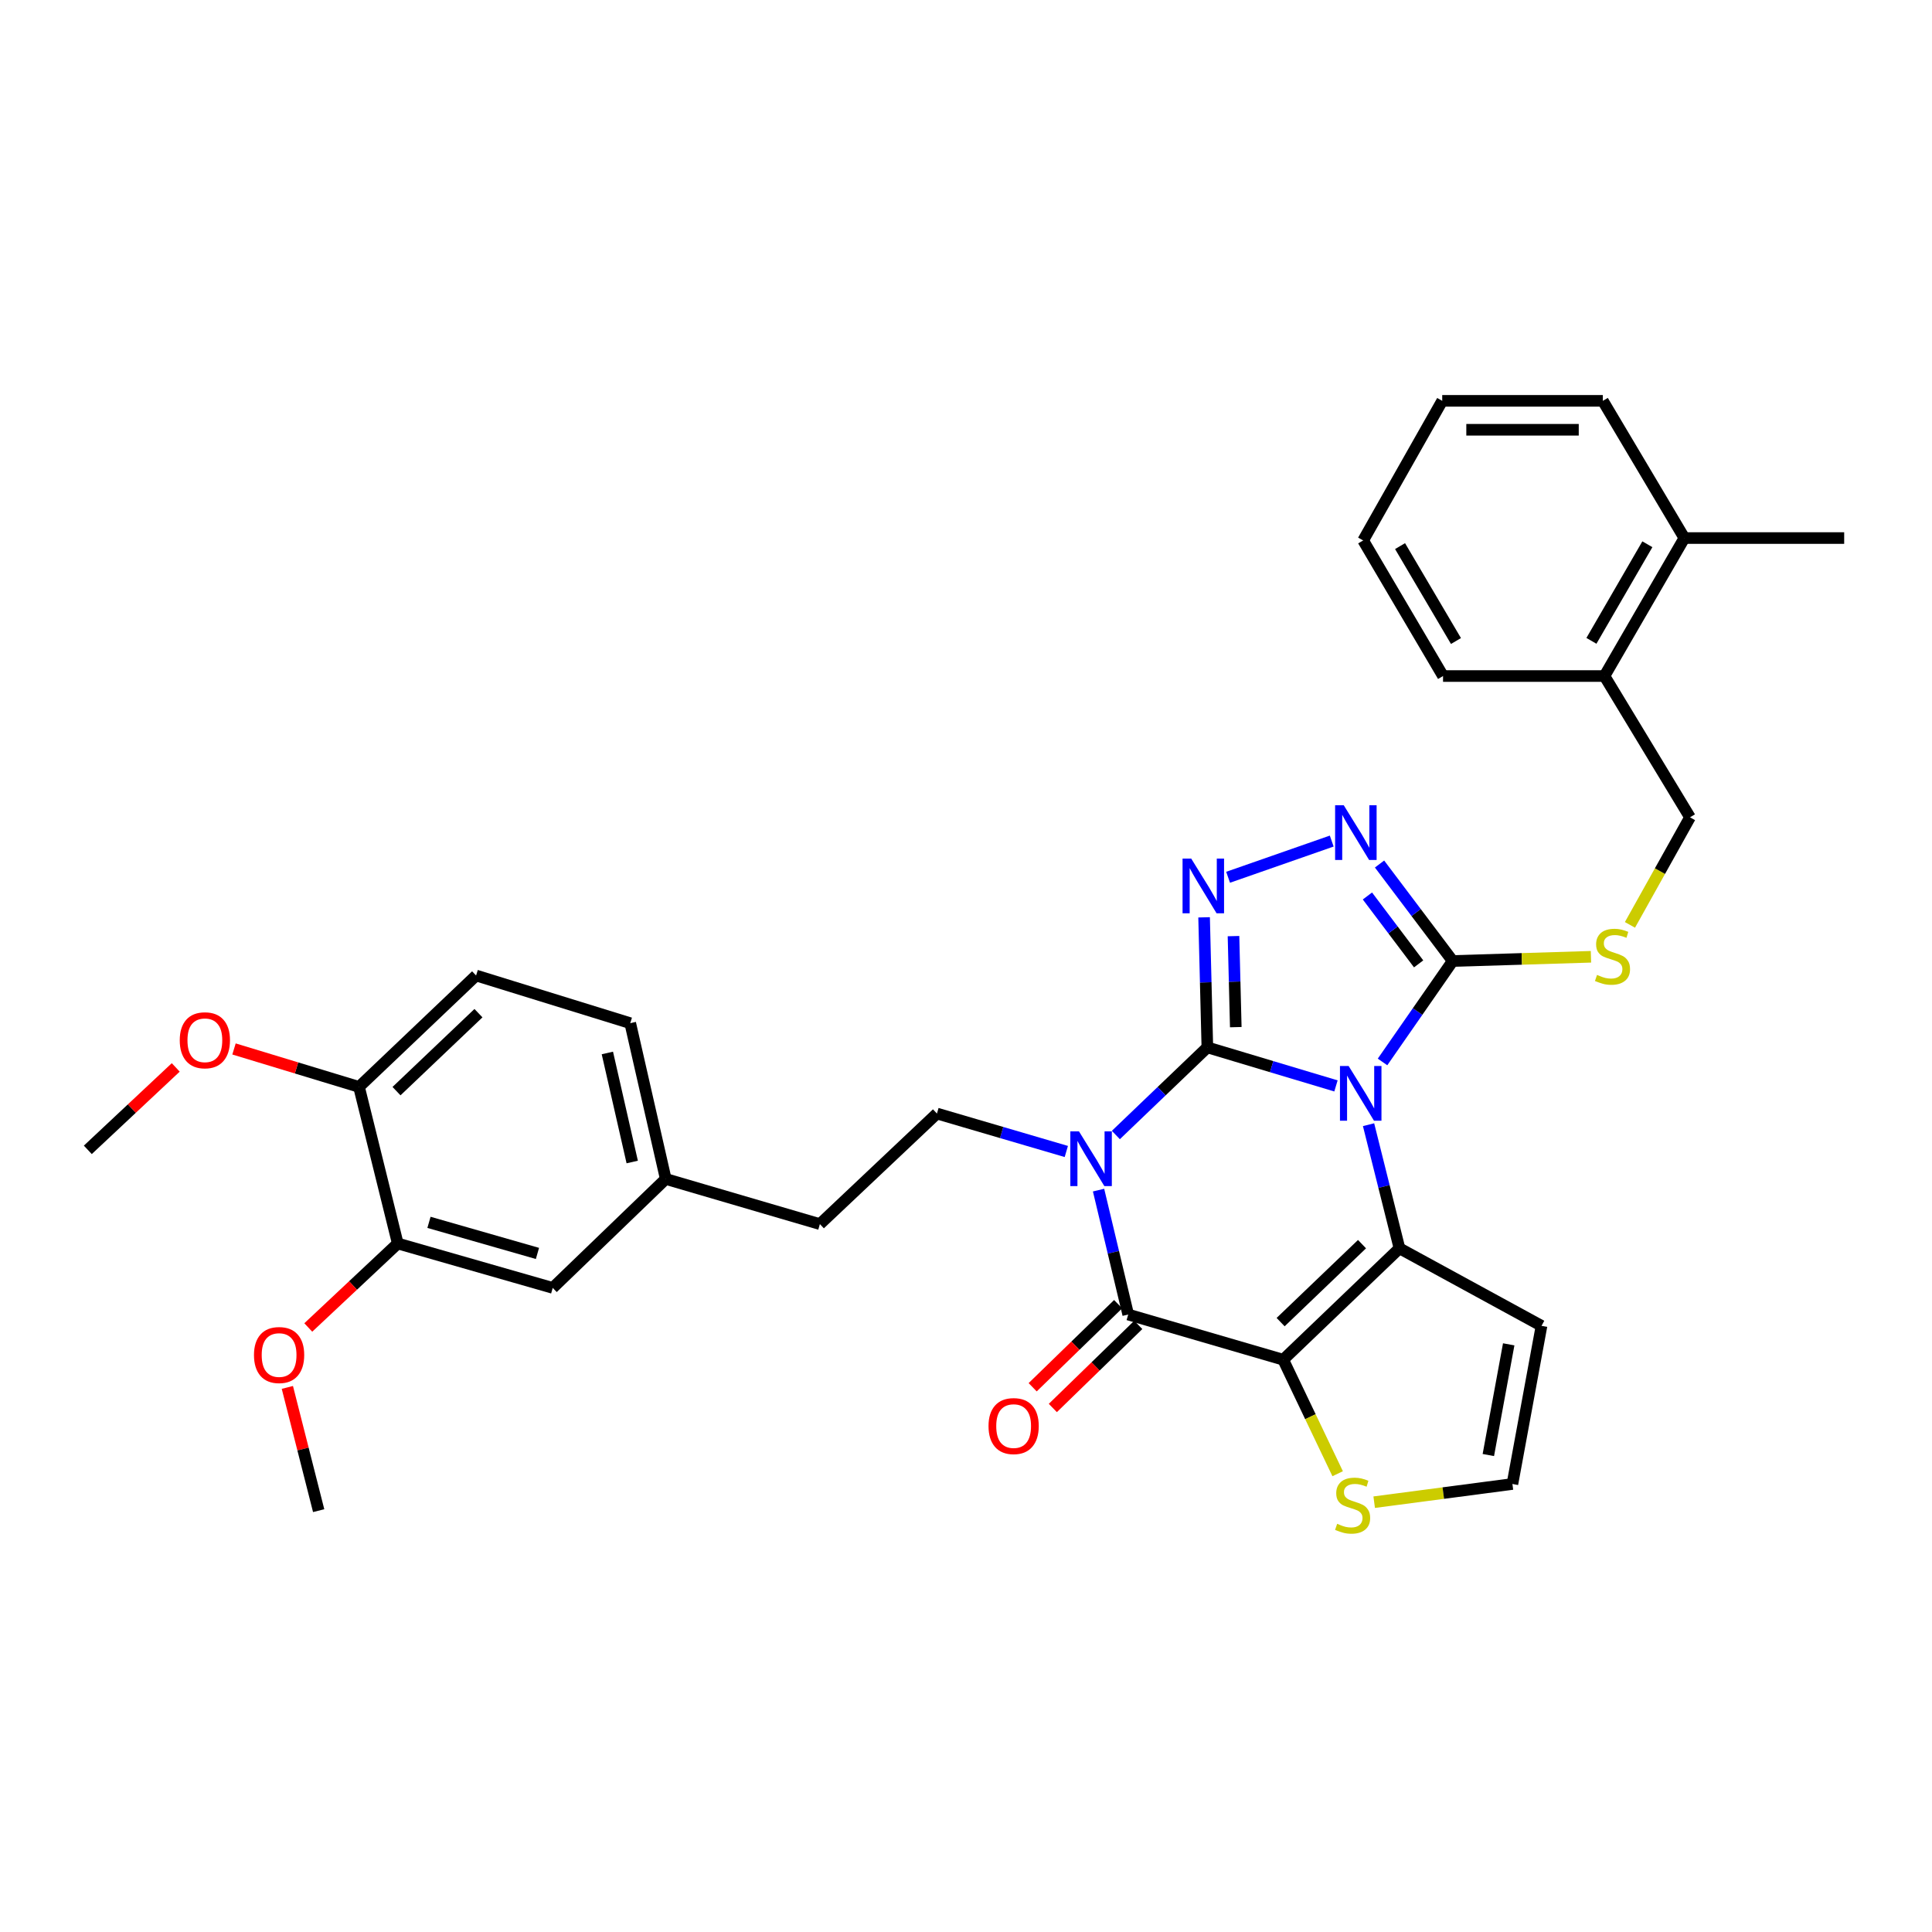 <?xml version='1.0' encoding='iso-8859-1'?>
<svg version='1.1' baseProfile='full'
              xmlns='http://www.w3.org/2000/svg'
                      xmlns:rdkit='http://www.rdkit.org/xml'
                      xmlns:xlink='http://www.w3.org/1999/xlink'
                  xml:space='preserve'
width='1000px' height='1000px' viewBox='0 0 1000 1000'>
<!-- END OF HEADER -->
<rect style='opacity:1.0;fill:#FFFFFF;stroke:none' width='1000' height='1000' x='0' y='0'> </rect>
<path class='bond-0' d='M 624.926,542.119 L 658.209,552.095' style='fill:none;fill-rule:evenodd;stroke:#000000;stroke-width:6px;stroke-linecap:butt;stroke-linejoin:miter;stroke-opacity:1' />
<path class='bond-0' d='M 658.209,552.095 L 691.492,562.071' style='fill:none;fill-rule:evenodd;stroke:#0000FF;stroke-width:6px;stroke-linecap:butt;stroke-linejoin:miter;stroke-opacity:1' />
<path class='bond-1' d='M 624.926,542.119 L 601.245,564.801' style='fill:none;fill-rule:evenodd;stroke:#000000;stroke-width:6px;stroke-linecap:butt;stroke-linejoin:miter;stroke-opacity:1' />
<path class='bond-1' d='M 601.245,564.801 L 577.565,587.484' style='fill:none;fill-rule:evenodd;stroke:#0000FF;stroke-width:6px;stroke-linecap:butt;stroke-linejoin:miter;stroke-opacity:1' />
<path class='bond-5' d='M 624.926,542.119 L 624.082,508.463' style='fill:none;fill-rule:evenodd;stroke:#000000;stroke-width:6px;stroke-linecap:butt;stroke-linejoin:miter;stroke-opacity:1' />
<path class='bond-5' d='M 624.082,508.463 L 623.237,474.808' style='fill:none;fill-rule:evenodd;stroke:#0000FF;stroke-width:6px;stroke-linecap:butt;stroke-linejoin:miter;stroke-opacity:1' />
<path class='bond-5' d='M 639.637,531.647 L 639.046,508.088' style='fill:none;fill-rule:evenodd;stroke:#000000;stroke-width:6px;stroke-linecap:butt;stroke-linejoin:miter;stroke-opacity:1' />
<path class='bond-5' d='M 639.046,508.088 L 638.455,484.529' style='fill:none;fill-rule:evenodd;stroke:#0000FF;stroke-width:6px;stroke-linecap:butt;stroke-linejoin:miter;stroke-opacity:1' />
<path class='bond-3' d='M 708.361,582.139 L 716.362,614.134' style='fill:none;fill-rule:evenodd;stroke:#0000FF;stroke-width:6px;stroke-linecap:butt;stroke-linejoin:miter;stroke-opacity:1' />
<path class='bond-3' d='M 716.362,614.134 L 724.362,646.129' style='fill:none;fill-rule:evenodd;stroke:#000000;stroke-width:6px;stroke-linecap:butt;stroke-linejoin:miter;stroke-opacity:1' />
<path class='bond-6' d='M 715.596,549.666 L 733.755,523.543' style='fill:none;fill-rule:evenodd;stroke:#0000FF;stroke-width:6px;stroke-linecap:butt;stroke-linejoin:miter;stroke-opacity:1' />
<path class='bond-6' d='M 733.755,523.543 L 751.914,497.419' style='fill:none;fill-rule:evenodd;stroke:#000000;stroke-width:6px;stroke-linecap:butt;stroke-linejoin:miter;stroke-opacity:1' />
<path class='bond-4' d='M 568.61,615.999 L 576.285,648.2' style='fill:none;fill-rule:evenodd;stroke:#0000FF;stroke-width:6px;stroke-linecap:butt;stroke-linejoin:miter;stroke-opacity:1' />
<path class='bond-4' d='M 576.285,648.2 L 583.96,680.4' style='fill:none;fill-rule:evenodd;stroke:#000000;stroke-width:6px;stroke-linecap:butt;stroke-linejoin:miter;stroke-opacity:1' />
<path class='bond-9' d='M 551.923,596.007 L 518.439,586.186' style='fill:none;fill-rule:evenodd;stroke:#0000FF;stroke-width:6px;stroke-linecap:butt;stroke-linejoin:miter;stroke-opacity:1' />
<path class='bond-9' d='M 518.439,586.186 L 484.956,576.365' style='fill:none;fill-rule:evenodd;stroke:#000000;stroke-width:6px;stroke-linecap:butt;stroke-linejoin:miter;stroke-opacity:1' />
<path class='bond-2' d='M 664.178,703.785 L 583.96,680.4' style='fill:none;fill-rule:evenodd;stroke:#000000;stroke-width:6px;stroke-linecap:butt;stroke-linejoin:miter;stroke-opacity:1' />
<path class='bond-8' d='M 664.178,703.785 L 678.274,733.289' style='fill:none;fill-rule:evenodd;stroke:#000000;stroke-width:6px;stroke-linecap:butt;stroke-linejoin:miter;stroke-opacity:1' />
<path class='bond-8' d='M 678.274,733.289 L 692.37,762.793' style='fill:none;fill-rule:evenodd;stroke:#CCCC00;stroke-width:6px;stroke-linecap:butt;stroke-linejoin:miter;stroke-opacity:1' />
<path class='bond-34' d='M 664.178,703.785 L 724.362,646.129' style='fill:none;fill-rule:evenodd;stroke:#000000;stroke-width:6px;stroke-linecap:butt;stroke-linejoin:miter;stroke-opacity:1' />
<path class='bond-34' d='M 662.85,684.328 L 704.979,643.968' style='fill:none;fill-rule:evenodd;stroke:#000000;stroke-width:6px;stroke-linecap:butt;stroke-linejoin:miter;stroke-opacity:1' />
<path class='bond-10' d='M 724.362,646.129 L 797.885,686.255' style='fill:none;fill-rule:evenodd;stroke:#000000;stroke-width:6px;stroke-linecap:butt;stroke-linejoin:miter;stroke-opacity:1' />
<path class='bond-13' d='M 578.743,675.034 L 556.625,696.537' style='fill:none;fill-rule:evenodd;stroke:#000000;stroke-width:6px;stroke-linecap:butt;stroke-linejoin:miter;stroke-opacity:1' />
<path class='bond-13' d='M 556.625,696.537 L 534.508,718.04' style='fill:none;fill-rule:evenodd;stroke:#FF0000;stroke-width:6px;stroke-linecap:butt;stroke-linejoin:miter;stroke-opacity:1' />
<path class='bond-13' d='M 589.177,685.767 L 567.06,707.27' style='fill:none;fill-rule:evenodd;stroke:#000000;stroke-width:6px;stroke-linecap:butt;stroke-linejoin:miter;stroke-opacity:1' />
<path class='bond-13' d='M 567.06,707.27 L 544.943,728.773' style='fill:none;fill-rule:evenodd;stroke:#FF0000;stroke-width:6px;stroke-linecap:butt;stroke-linejoin:miter;stroke-opacity:1' />
<path class='bond-7' d='M 635.661,454.075 L 689.301,435.337' style='fill:none;fill-rule:evenodd;stroke:#0000FF;stroke-width:6px;stroke-linecap:butt;stroke-linejoin:miter;stroke-opacity:1' />
<path class='bond-11' d='M 751.914,497.419 L 787.695,496.326' style='fill:none;fill-rule:evenodd;stroke:#000000;stroke-width:6px;stroke-linecap:butt;stroke-linejoin:miter;stroke-opacity:1' />
<path class='bond-11' d='M 787.695,496.326 L 823.477,495.232' style='fill:none;fill-rule:evenodd;stroke:#CCCC00;stroke-width:6px;stroke-linecap:butt;stroke-linejoin:miter;stroke-opacity:1' />
<path class='bond-33' d='M 751.914,497.419 L 732.978,472.317' style='fill:none;fill-rule:evenodd;stroke:#000000;stroke-width:6px;stroke-linecap:butt;stroke-linejoin:miter;stroke-opacity:1' />
<path class='bond-33' d='M 732.978,472.317 L 714.043,447.214' style='fill:none;fill-rule:evenodd;stroke:#0000FF;stroke-width:6px;stroke-linecap:butt;stroke-linejoin:miter;stroke-opacity:1' />
<path class='bond-33' d='M 734.282,498.903 L 721.028,481.331' style='fill:none;fill-rule:evenodd;stroke:#000000;stroke-width:6px;stroke-linecap:butt;stroke-linejoin:miter;stroke-opacity:1' />
<path class='bond-33' d='M 721.028,481.331 L 707.773,463.759' style='fill:none;fill-rule:evenodd;stroke:#0000FF;stroke-width:6px;stroke-linecap:butt;stroke-linejoin:miter;stroke-opacity:1' />
<path class='bond-35' d='M 711.278,777.527 L 747.051,772.819' style='fill:none;fill-rule:evenodd;stroke:#CCCC00;stroke-width:6px;stroke-linecap:butt;stroke-linejoin:miter;stroke-opacity:1' />
<path class='bond-35' d='M 747.051,772.819 L 782.825,768.111' style='fill:none;fill-rule:evenodd;stroke:#000000;stroke-width:6px;stroke-linecap:butt;stroke-linejoin:miter;stroke-opacity:1' />
<path class='bond-22' d='M 484.956,576.365 L 424.373,633.597' style='fill:none;fill-rule:evenodd;stroke:#000000;stroke-width:6px;stroke-linecap:butt;stroke-linejoin:miter;stroke-opacity:1' />
<path class='bond-12' d='M 797.885,686.255 L 782.825,768.111' style='fill:none;fill-rule:evenodd;stroke:#000000;stroke-width:6px;stroke-linecap:butt;stroke-linejoin:miter;stroke-opacity:1' />
<path class='bond-12' d='M 780.904,695.825 L 770.362,753.124' style='fill:none;fill-rule:evenodd;stroke:#000000;stroke-width:6px;stroke-linecap:butt;stroke-linejoin:miter;stroke-opacity:1' />
<path class='bond-16' d='M 843.659,478.714 L 859.201,450.881' style='fill:none;fill-rule:evenodd;stroke:#CCCC00;stroke-width:6px;stroke-linecap:butt;stroke-linejoin:miter;stroke-opacity:1' />
<path class='bond-16' d='M 859.201,450.881 L 874.743,423.048' style='fill:none;fill-rule:evenodd;stroke:#000000;stroke-width:6px;stroke-linecap:butt;stroke-linejoin:miter;stroke-opacity:1' />
<path class='bond-14' d='M 205.882,643.626 L 286.091,666.612' style='fill:none;fill-rule:evenodd;stroke:#000000;stroke-width:6px;stroke-linecap:butt;stroke-linejoin:miter;stroke-opacity:1' />
<path class='bond-14' d='M 222.037,632.684 L 278.184,648.774' style='fill:none;fill-rule:evenodd;stroke:#000000;stroke-width:6px;stroke-linecap:butt;stroke-linejoin:miter;stroke-opacity:1' />
<path class='bond-24' d='M 205.882,643.626 L 182.723,665.364' style='fill:none;fill-rule:evenodd;stroke:#000000;stroke-width:6px;stroke-linecap:butt;stroke-linejoin:miter;stroke-opacity:1' />
<path class='bond-24' d='M 182.723,665.364 L 159.565,687.102' style='fill:none;fill-rule:evenodd;stroke:#FF0000;stroke-width:6px;stroke-linecap:butt;stroke-linejoin:miter;stroke-opacity:1' />
<path class='bond-36' d='M 205.882,643.626 L 185.823,562.577' style='fill:none;fill-rule:evenodd;stroke:#000000;stroke-width:6px;stroke-linecap:butt;stroke-linejoin:miter;stroke-opacity:1' />
<path class='bond-15' d='M 185.823,562.577 L 246.423,504.921' style='fill:none;fill-rule:evenodd;stroke:#000000;stroke-width:6px;stroke-linecap:butt;stroke-linejoin:miter;stroke-opacity:1' />
<path class='bond-15' d='M 205.231,564.773 L 247.651,524.414' style='fill:none;fill-rule:evenodd;stroke:#000000;stroke-width:6px;stroke-linecap:butt;stroke-linejoin:miter;stroke-opacity:1' />
<path class='bond-25' d='M 185.823,562.577 L 153.473,552.758' style='fill:none;fill-rule:evenodd;stroke:#000000;stroke-width:6px;stroke-linecap:butt;stroke-linejoin:miter;stroke-opacity:1' />
<path class='bond-25' d='M 153.473,552.758 L 121.122,542.938' style='fill:none;fill-rule:evenodd;stroke:#FF0000;stroke-width:6px;stroke-linecap:butt;stroke-linejoin:miter;stroke-opacity:1' />
<path class='bond-18' d='M 874.743,423.048 L 830.468,349.915' style='fill:none;fill-rule:evenodd;stroke:#000000;stroke-width:6px;stroke-linecap:butt;stroke-linejoin:miter;stroke-opacity:1' />
<path class='bond-17' d='M 286.091,666.612 L 344.587,610.22' style='fill:none;fill-rule:evenodd;stroke:#000000;stroke-width:6px;stroke-linecap:butt;stroke-linejoin:miter;stroke-opacity:1' />
<path class='bond-19' d='M 830.468,349.915 L 871.833,278.496' style='fill:none;fill-rule:evenodd;stroke:#000000;stroke-width:6px;stroke-linecap:butt;stroke-linejoin:miter;stroke-opacity:1' />
<path class='bond-19' d='M 823.719,331.7 L 852.675,281.707' style='fill:none;fill-rule:evenodd;stroke:#000000;stroke-width:6px;stroke-linecap:butt;stroke-linejoin:miter;stroke-opacity:1' />
<path class='bond-26' d='M 830.468,349.915 L 746.916,349.915' style='fill:none;fill-rule:evenodd;stroke:#000000;stroke-width:6px;stroke-linecap:butt;stroke-linejoin:miter;stroke-opacity:1' />
<path class='bond-27' d='M 871.833,278.496 L 954.545,278.496' style='fill:none;fill-rule:evenodd;stroke:#000000;stroke-width:6px;stroke-linecap:butt;stroke-linejoin:miter;stroke-opacity:1' />
<path class='bond-28' d='M 871.833,278.496 L 829.628,207.476' style='fill:none;fill-rule:evenodd;stroke:#000000;stroke-width:6px;stroke-linecap:butt;stroke-linejoin:miter;stroke-opacity:1' />
<path class='bond-20' d='M 246.423,504.921 L 326.209,529.595' style='fill:none;fill-rule:evenodd;stroke:#000000;stroke-width:6px;stroke-linecap:butt;stroke-linejoin:miter;stroke-opacity:1' />
<path class='bond-21' d='M 344.587,610.22 L 424.373,633.597' style='fill:none;fill-rule:evenodd;stroke:#000000;stroke-width:6px;stroke-linecap:butt;stroke-linejoin:miter;stroke-opacity:1' />
<path class='bond-23' d='M 344.587,610.22 L 326.209,529.595' style='fill:none;fill-rule:evenodd;stroke:#000000;stroke-width:6px;stroke-linecap:butt;stroke-linejoin:miter;stroke-opacity:1' />
<path class='bond-23' d='M 327.236,601.453 L 314.371,545.015' style='fill:none;fill-rule:evenodd;stroke:#000000;stroke-width:6px;stroke-linecap:butt;stroke-linejoin:miter;stroke-opacity:1' />
<path class='bond-29' d='M 148.737,718.122 L 156.839,750.015' style='fill:none;fill-rule:evenodd;stroke:#FF0000;stroke-width:6px;stroke-linecap:butt;stroke-linejoin:miter;stroke-opacity:1' />
<path class='bond-29' d='M 156.839,750.015 L 164.941,781.907' style='fill:none;fill-rule:evenodd;stroke:#000000;stroke-width:6px;stroke-linecap:butt;stroke-linejoin:miter;stroke-opacity:1' />
<path class='bond-30' d='M 90.962,552.494 L 68.208,573.827' style='fill:none;fill-rule:evenodd;stroke:#FF0000;stroke-width:6px;stroke-linecap:butt;stroke-linejoin:miter;stroke-opacity:1' />
<path class='bond-30' d='M 68.208,573.827 L 45.455,595.159' style='fill:none;fill-rule:evenodd;stroke:#000000;stroke-width:6px;stroke-linecap:butt;stroke-linejoin:miter;stroke-opacity:1' />
<path class='bond-31' d='M 746.916,349.915 L 705.568,279.735' style='fill:none;fill-rule:evenodd;stroke:#000000;stroke-width:6px;stroke-linecap:butt;stroke-linejoin:miter;stroke-opacity:1' />
<path class='bond-31' d='M 753.61,331.79 L 724.667,282.664' style='fill:none;fill-rule:evenodd;stroke:#000000;stroke-width:6px;stroke-linecap:butt;stroke-linejoin:miter;stroke-opacity:1' />
<path class='bond-37' d='M 829.628,207.476 L 746.491,207.476' style='fill:none;fill-rule:evenodd;stroke:#000000;stroke-width:6px;stroke-linecap:butt;stroke-linejoin:miter;stroke-opacity:1' />
<path class='bond-37' d='M 817.158,222.445 L 758.962,222.445' style='fill:none;fill-rule:evenodd;stroke:#000000;stroke-width:6px;stroke-linecap:butt;stroke-linejoin:miter;stroke-opacity:1' />
<path class='bond-32' d='M 705.568,279.735 L 746.491,207.476' style='fill:none;fill-rule:evenodd;stroke:#000000;stroke-width:6px;stroke-linecap:butt;stroke-linejoin:miter;stroke-opacity:1' />
<path  class='atom-1' d='M 698.043 551.751
L 707.323 566.751
Q 708.243 568.231, 709.723 570.911
Q 711.203 573.591, 711.283 573.751
L 711.283 551.751
L 715.043 551.751
L 715.043 580.071
L 711.163 580.071
L 701.203 563.671
Q 700.043 561.751, 698.803 559.551
Q 697.603 557.351, 697.243 556.671
L 697.243 580.071
L 693.563 580.071
L 693.563 551.751
L 698.043 551.751
' fill='#0000FF'/>
<path  class='atom-2' d='M 558.481 585.607
L 567.761 600.607
Q 568.681 602.087, 570.161 604.767
Q 571.641 607.447, 571.721 607.607
L 571.721 585.607
L 575.481 585.607
L 575.481 613.927
L 571.601 613.927
L 561.641 597.527
Q 560.481 595.607, 559.241 593.407
Q 558.041 591.207, 557.681 590.527
L 557.681 613.927
L 554.001 613.927
L 554.001 585.607
L 558.481 585.607
' fill='#0000FF'/>
<path  class='atom-6' d='M 616.57 444.398
L 625.85 459.398
Q 626.77 460.878, 628.25 463.558
Q 629.73 466.238, 629.81 466.398
L 629.81 444.398
L 633.57 444.398
L 633.57 472.718
L 629.69 472.718
L 619.73 456.318
Q 618.57 454.398, 617.33 452.198
Q 616.13 449.998, 615.77 449.318
L 615.77 472.718
L 612.09 472.718
L 612.09 444.398
L 616.57 444.398
' fill='#0000FF'/>
<path  class='atom-8' d='M 695.532 416.813
L 704.812 431.813
Q 705.732 433.293, 707.212 435.973
Q 708.692 438.653, 708.772 438.813
L 708.772 416.813
L 712.532 416.813
L 712.532 445.133
L 708.652 445.133
L 698.692 428.733
Q 697.532 426.813, 696.292 424.613
Q 695.092 422.413, 694.732 421.733
L 694.732 445.133
L 691.052 445.133
L 691.052 416.813
L 695.532 416.813
' fill='#0000FF'/>
<path  class='atom-9' d='M 692.112 788.717
Q 692.432 788.837, 693.752 789.397
Q 695.072 789.957, 696.512 790.317
Q 697.992 790.637, 699.432 790.637
Q 702.112 790.637, 703.672 789.357
Q 705.232 788.037, 705.232 785.757
Q 705.232 784.197, 704.432 783.237
Q 703.672 782.277, 702.472 781.757
Q 701.272 781.237, 699.272 780.637
Q 696.752 779.877, 695.232 779.157
Q 693.752 778.437, 692.672 776.917
Q 691.632 775.397, 691.632 772.837
Q 691.632 769.277, 694.032 767.077
Q 696.472 764.877, 701.272 764.877
Q 704.552 764.877, 708.272 766.437
L 707.352 769.517
Q 703.952 768.117, 701.392 768.117
Q 698.632 768.117, 697.112 769.277
Q 695.592 770.397, 695.632 772.357
Q 695.632 773.877, 696.392 774.797
Q 697.192 775.717, 698.312 776.237
Q 699.472 776.757, 701.392 777.357
Q 703.952 778.157, 705.472 778.957
Q 706.992 779.757, 708.072 781.397
Q 709.192 782.997, 709.192 785.757
Q 709.192 789.677, 706.552 791.797
Q 703.952 793.877, 699.592 793.877
Q 697.072 793.877, 695.152 793.317
Q 693.272 792.797, 691.032 791.877
L 692.112 788.717
' fill='#CCCC00'/>
<path  class='atom-12' d='M 826.626 504.611
Q 826.946 504.731, 828.266 505.291
Q 829.586 505.851, 831.026 506.211
Q 832.506 506.531, 833.946 506.531
Q 836.626 506.531, 838.186 505.251
Q 839.746 503.931, 839.746 501.651
Q 839.746 500.091, 838.946 499.131
Q 838.186 498.171, 836.986 497.651
Q 835.786 497.131, 833.786 496.531
Q 831.266 495.771, 829.746 495.051
Q 828.266 494.331, 827.186 492.811
Q 826.146 491.291, 826.146 488.731
Q 826.146 485.171, 828.546 482.971
Q 830.986 480.771, 835.786 480.771
Q 839.066 480.771, 842.786 482.331
L 841.866 485.411
Q 838.466 484.011, 835.906 484.011
Q 833.146 484.011, 831.626 485.171
Q 830.106 486.291, 830.146 488.251
Q 830.146 489.771, 830.906 490.691
Q 831.706 491.611, 832.826 492.131
Q 833.986 492.651, 835.906 493.251
Q 838.466 494.051, 839.986 494.851
Q 841.506 495.651, 842.586 497.291
Q 843.706 498.891, 843.706 501.651
Q 843.706 505.571, 841.066 507.691
Q 838.466 509.771, 834.106 509.771
Q 831.586 509.771, 829.666 509.211
Q 827.786 508.691, 825.546 507.771
L 826.626 504.611
' fill='#CCCC00'/>
<path  class='atom-14' d='M 511.657 738.136
Q 511.657 731.336, 515.017 727.536
Q 518.377 723.736, 524.657 723.736
Q 530.937 723.736, 534.297 727.536
Q 537.657 731.336, 537.657 738.136
Q 537.657 745.016, 534.257 748.936
Q 530.857 752.816, 524.657 752.816
Q 518.417 752.816, 515.017 748.936
Q 511.657 745.056, 511.657 738.136
M 524.657 749.616
Q 528.977 749.616, 531.297 746.736
Q 533.657 743.816, 533.657 738.136
Q 533.657 732.576, 531.297 729.776
Q 528.977 726.936, 524.657 726.936
Q 520.337 726.936, 517.977 729.736
Q 515.657 732.536, 515.657 738.136
Q 515.657 743.856, 517.977 746.736
Q 520.337 749.616, 524.657 749.616
' fill='#FF0000'/>
<path  class='atom-25' d='M 131.459 701.362
Q 131.459 694.562, 134.819 690.762
Q 138.179 686.962, 144.459 686.962
Q 150.739 686.962, 154.099 690.762
Q 157.459 694.562, 157.459 701.362
Q 157.459 708.242, 154.059 712.162
Q 150.659 716.042, 144.459 716.042
Q 138.219 716.042, 134.819 712.162
Q 131.459 708.282, 131.459 701.362
M 144.459 712.842
Q 148.779 712.842, 151.099 709.962
Q 153.459 707.042, 153.459 701.362
Q 153.459 695.802, 151.099 693.002
Q 148.779 690.162, 144.459 690.162
Q 140.139 690.162, 137.779 692.962
Q 135.459 695.762, 135.459 701.362
Q 135.459 707.082, 137.779 709.962
Q 140.139 712.842, 144.459 712.842
' fill='#FF0000'/>
<path  class='atom-26' d='M 93.038 538.44
Q 93.038 531.64, 96.398 527.84
Q 99.758 524.04, 106.038 524.04
Q 112.318 524.04, 115.678 527.84
Q 119.038 531.64, 119.038 538.44
Q 119.038 545.32, 115.638 549.24
Q 112.238 553.12, 106.038 553.12
Q 99.798 553.12, 96.398 549.24
Q 93.038 545.36, 93.038 538.44
M 106.038 549.92
Q 110.358 549.92, 112.678 547.04
Q 115.038 544.12, 115.038 538.44
Q 115.038 532.88, 112.678 530.08
Q 110.358 527.24, 106.038 527.24
Q 101.718 527.24, 99.358 530.04
Q 97.038 532.84, 97.038 538.44
Q 97.038 544.16, 99.358 547.04
Q 101.718 549.92, 106.038 549.92
' fill='#FF0000'/>
</svg>
